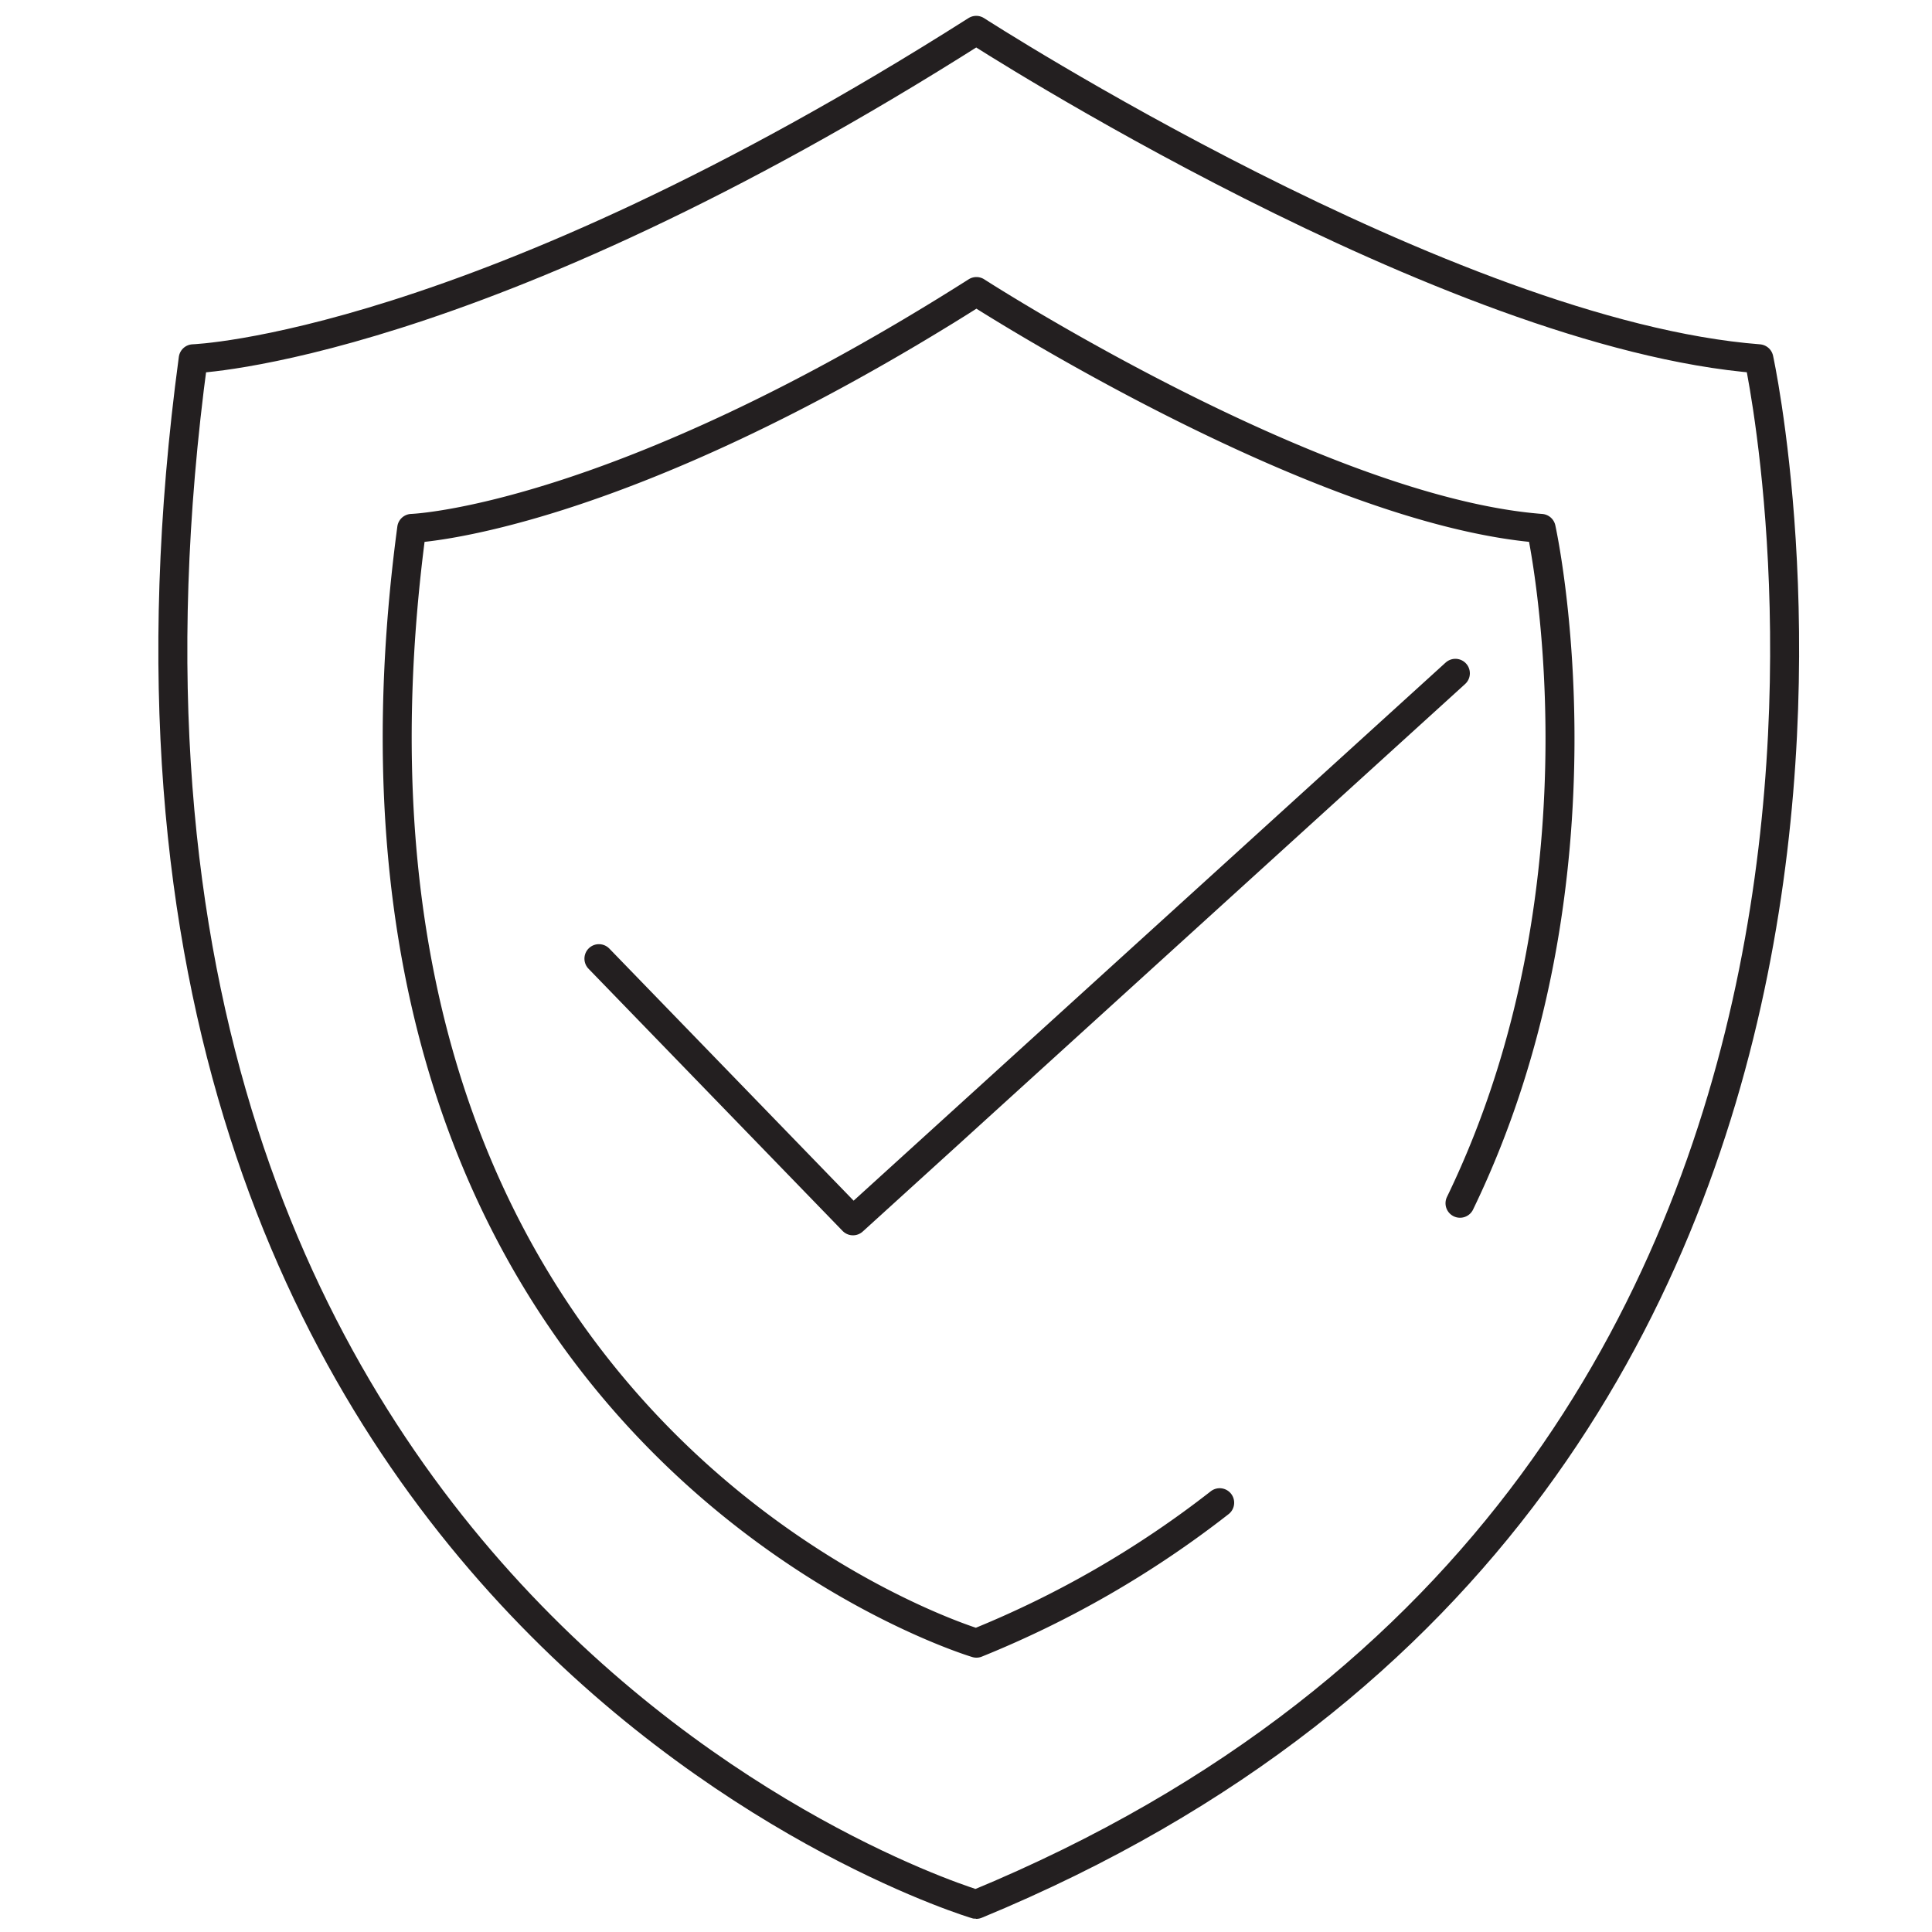 <svg id="Layer_1" data-name="Layer 1" xmlns="http://www.w3.org/2000/svg" viewBox="0 0 100 100"><defs><style>.cls-1{fill:none;stroke:#231f20;stroke-linecap:round;stroke-linejoin:round;stroke-width:1.5px;}</style></defs><path class="cls-1" d="M10,18.57s14.54-.49,40.53-17c0,0,24.4,15.75,40.51,17,0,0,12.73,58-40.51,80C50.51,98.57,1.19,83.89,10,18.57Z"/><path class="cls-1" d="M63.13,77.78a52.19,52.19,0,0,1-12.59,7.27S15,74.47,21.31,27.35c0,0,10.49-.36,29.23-12.26,0,0,17.61,11.36,29.23,12.26,0,0,4,18-4.2,34.93"/><polyline class="cls-1" points="31 49.62 44.15 63.19 75.33 34.85"/></svg>